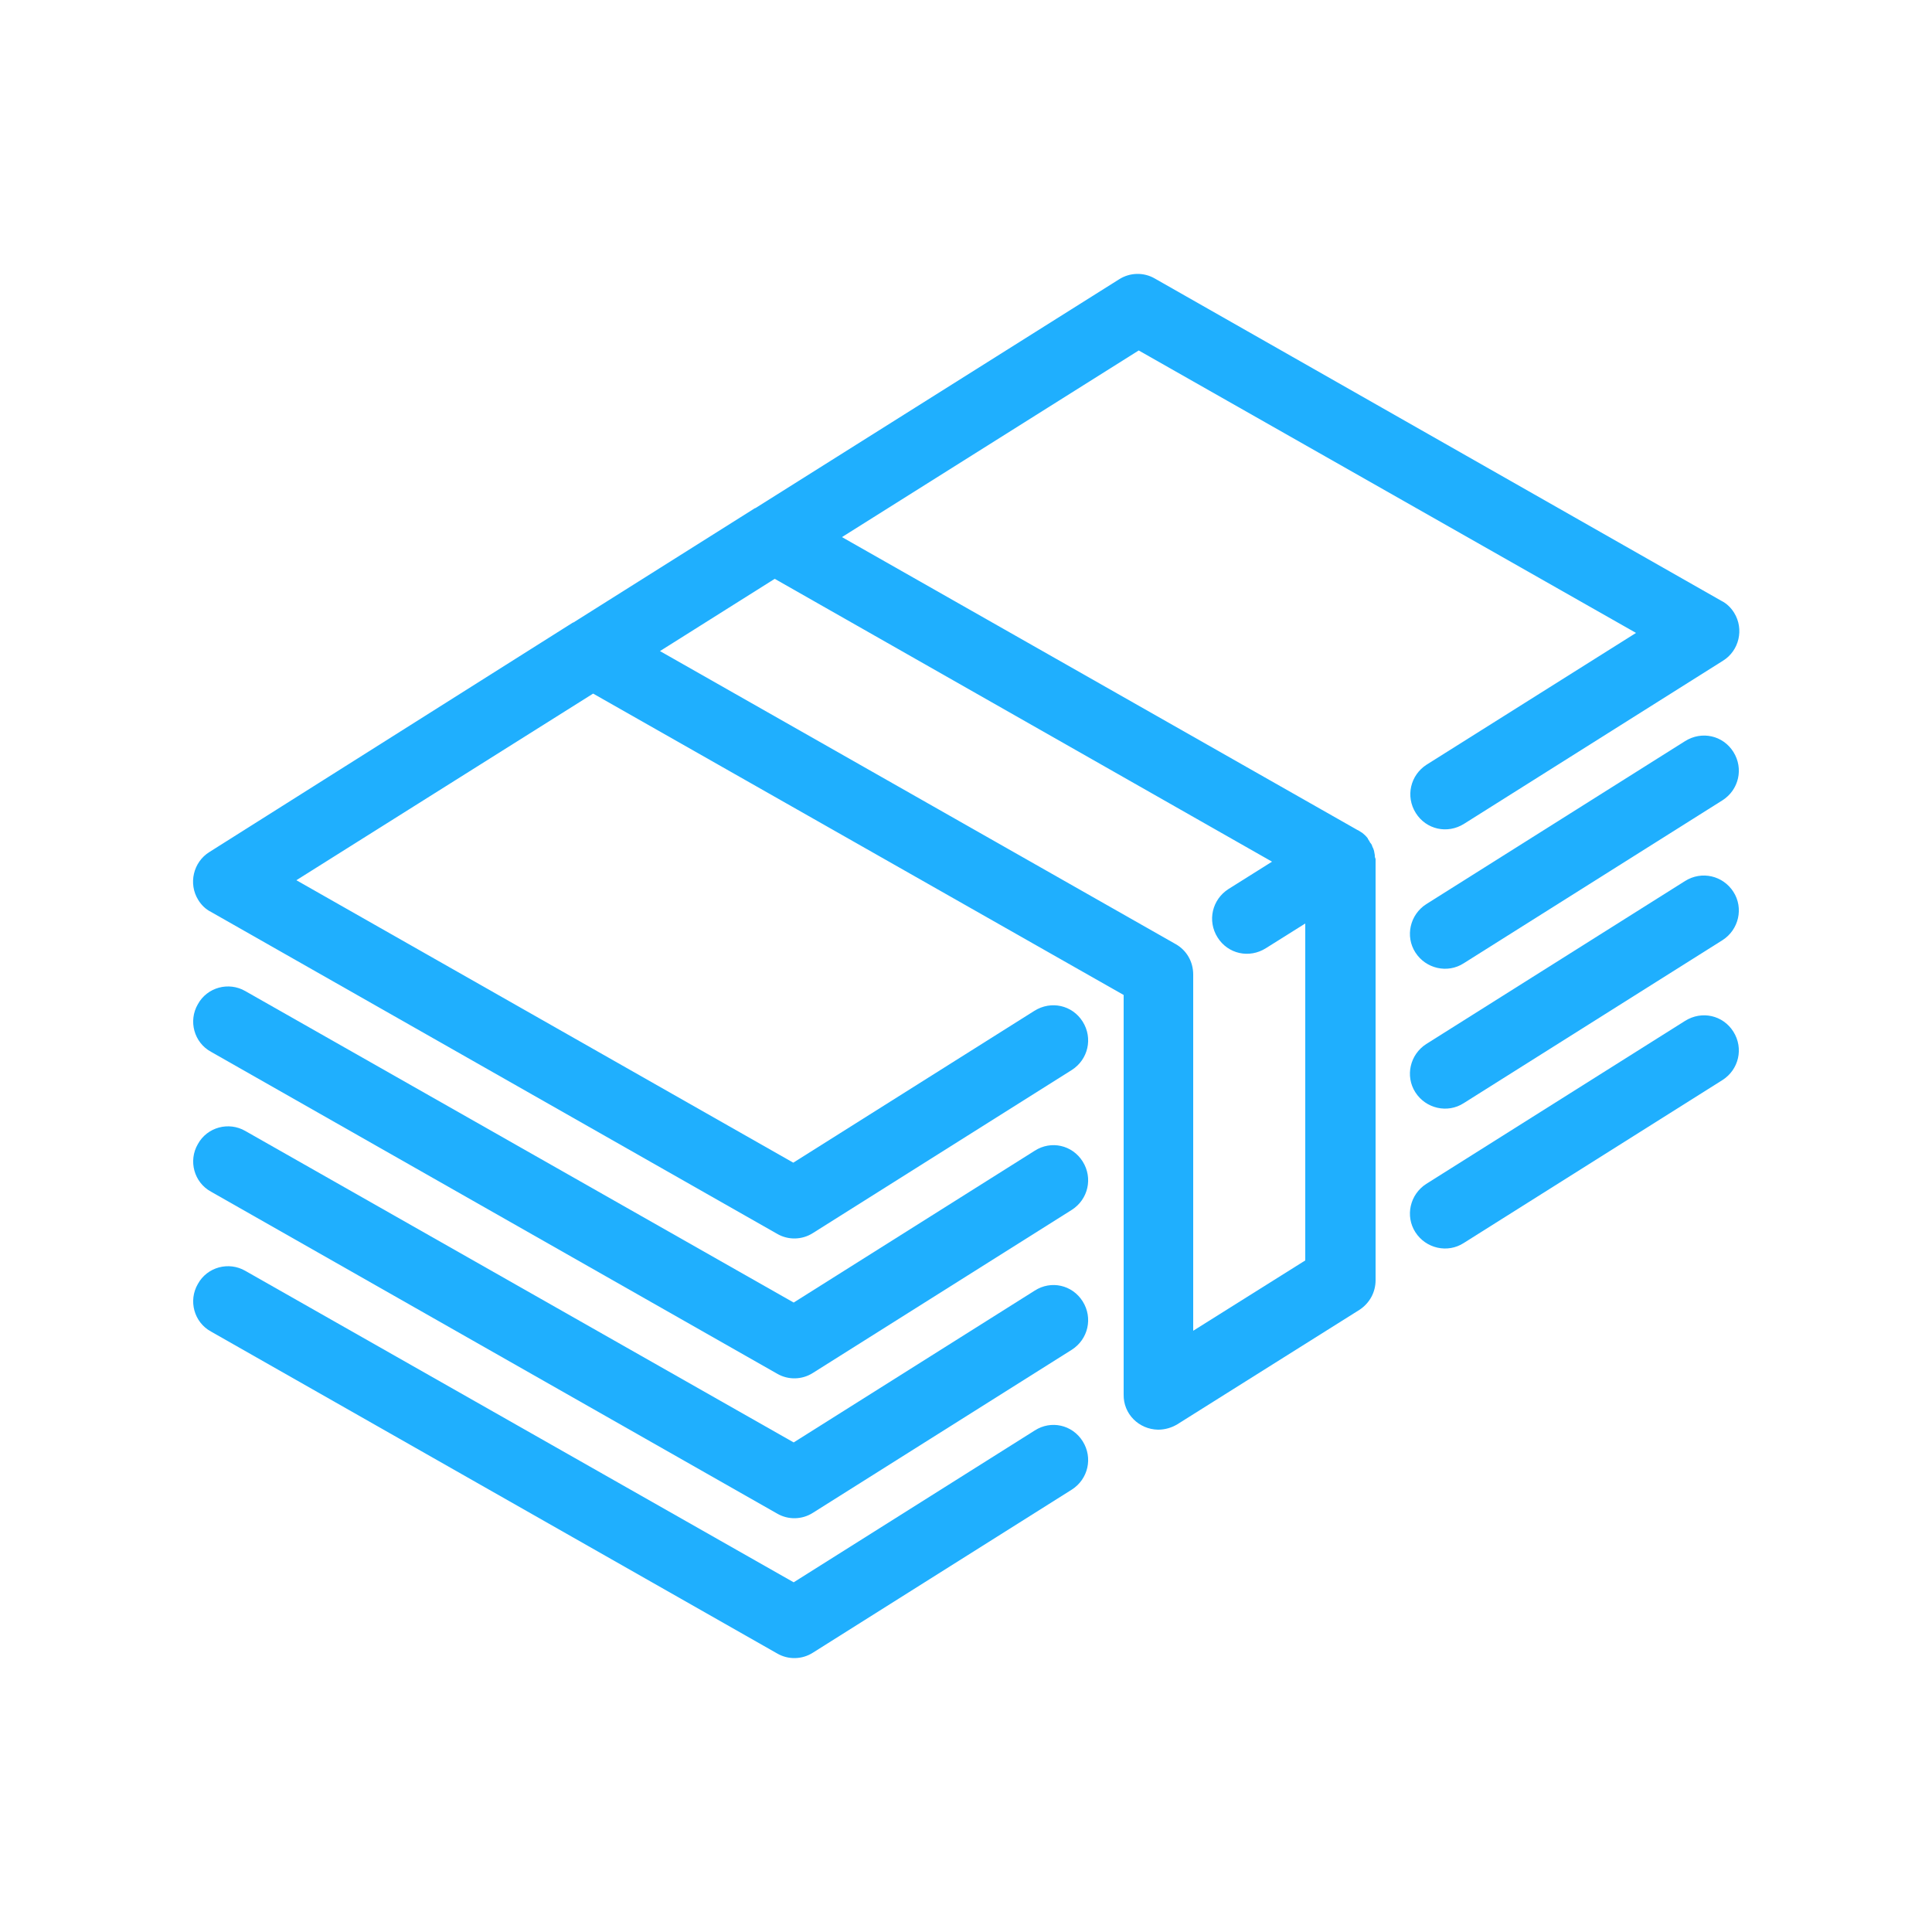 <?xml version="1.0" encoding="utf-8"?>
<!-- Generator: Adobe Illustrator 19.2.1, SVG Export Plug-In . SVG Version: 6.00 Build 0)  -->
<svg version="1.1" id="Vrstva_1" xmlns="http://www.w3.org/2000/svg"  x="0px" y="0px"
	 viewBox="0 0 500 500" style="enable-background:new 0 0 500 500;" xml:space="preserve">
<style type="text/css">
	.st0{fill:#1FAFFE;}
</style>
<title>caara_icons_final</title>
<g id="peníze_3">
	<path class="st0" d="M355.8,221.5c0-0.1,0-0.1,0-0.2c-0.1-0.4-0.1-0.7-0.2-1.1l0,0c-0.1-0.3-0.2-0.7-0.4-1c0-0.1-0.1-0.2-0.1-0.3
		s-0.2-0.5-0.4-0.7s-0.1-0.2-0.2-0.3l-0.1-0.2c-0.1-0.2-0.3-0.4-0.4-0.6l0-0.1c-0.2-0.3-0.5-0.6-0.7-0.8l-0.1-0.1
		c-0.2-0.2-0.5-0.4-0.7-0.6l-0.2-0.1c-0.3-0.2-0.7-0.5-1-0.6l-133.4-75.8l76.8-48.3l128.7,73.1l-54.2,34.1
		c-4.2,2.7-5.5,8.2-2.8,12.5s8.2,5.5,12.5,2.8l67-42.2c4.2-2.6,5.5-8.2,2.9-12.4c-0.8-1.3-1.9-2.4-3.3-3.1L298.9,72.1
		c-2.9-1.7-6.5-1.6-9.3,0.2l-94.1,59.2h-0.1l-47,29.6h-0.1l-94.1,59.4c-4.2,2.6-5.5,8.2-2.9,12.4c0.8,1.3,1.9,2.4,3.3,3.1
		l146.5,83.3c2.9,1.7,6.5,1.6,9.3-0.2l67-42.2c4.2-2.7,5.5-8.2,2.8-12.5s-8.2-5.5-12.5-2.8l-62.4,39.3L76.7,227.8l76.8-48.3
		l137.3,78v103.4c-0.1,5,3.9,9,8.9,9.1c1.8,0,3.5-0.5,5-1.4l47.1-29.6c2.6-1.7,4.2-4.5,4.2-7.7V222.5c0-0.1,0-0.1,0-0.2
		C355.9,222.1,355.8,221.8,355.8,221.5 M308.8,344.4v-92.2c0-3.3-1.7-6.3-4.6-7.9l-133.4-75.8l29.7-18.7l128.7,73.2l-11.3,7.1
		c-4.2,2.7-5.5,8.2-2.8,12.5s8.2,5.5,12.5,2.8l0,0l10.2-6.4v87.2L308.8,344.4z"/>
	<path class="st0" d="M436.1,191.8l-67,42.2c-4.2,2.7-5.5,8.3-2.8,12.5c2.7,4.2,8.3,5.5,12.5,2.8l0,0l67-42.2
		c4.2-2.7,5.5-8.2,2.8-12.5S440.4,189.1,436.1,191.8"/>
	<path class="st0" d="M267.8,297.8l-62.4,39.3L63.5,256.5c-4.3-2.5-9.9-1-12.3,3.4c-2.5,4.3-1,9.9,3.4,12.3l146.5,83.3
		c2.9,1.7,6.5,1.6,9.3-0.2l67-42.2c4.2-2.7,5.5-8.2,2.8-12.5S272,295.1,267.8,297.8"/>
	<path class="st0" d="M436.1,228l-67,42.2c-4.2,2.7-5.5,8.3-2.8,12.5c2.7,4.2,8.3,5.5,12.5,2.8l67-42.2c4.2-2.7,5.5-8.3,2.8-12.5
		C445.9,226.6,440.4,225.3,436.1,228L436.1,228"/>
	<path class="st0" d="M267.8,334l-62.4,39.3L63.5,292.7c-4.3-2.5-9.9-1-12.3,3.4c-2.5,4.3-1,9.9,3.4,12.3l0,0l146.5,83.3
		c2.9,1.7,6.5,1.6,9.3-0.2l67-42.2c4.2-2.7,5.5-8.2,2.8-12.5S272,331.3,267.8,334L267.8,334"/>
	<path class="st0" d="M436.1,264.2l-67,42.2c-4.2,2.7-5.5,8.3-2.8,12.5c2.7,4.2,8.3,5.5,12.5,2.8l67-42.2c4.2-2.7,5.5-8.2,2.8-12.5
		S440.4,261.5,436.1,264.2"/>
	<path class="st0" d="M267.8,370.2l-62.4,39.3L63.5,328.9c-4.3-2.5-9.9-1-12.3,3.4c-2.5,4.3-1,9.9,3.4,12.3l146.5,83.3
		c2.9,1.7,6.5,1.6,9.3-0.2l67-42.2c4.2-2.7,5.5-8.2,2.8-12.5S272,367.5,267.8,370.2"/>
</g>
</svg>
